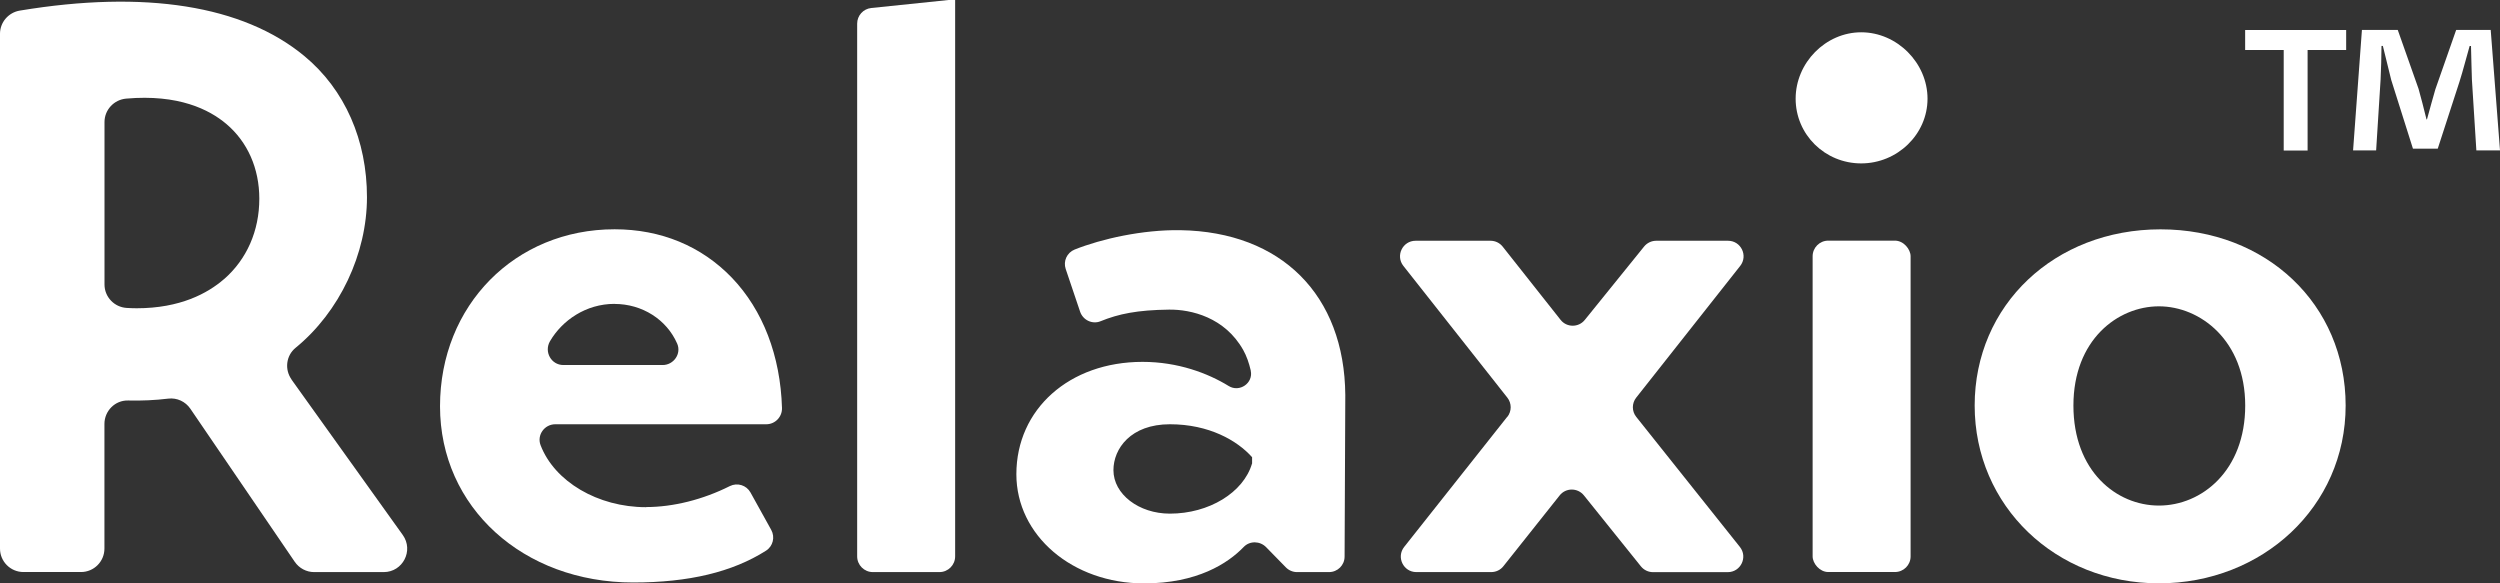 <svg xmlns="http://www.w3.org/2000/svg" id="Layer_2" data-name="Layer 2" viewBox="0 0 387.09 90.33"><rect x="0" y="0" width="387.09" height="90.33" fill="#333333" stroke="none"/><defs><style>      .cls-1 {        fill: #fff;      }    </style></defs><g id="Layer_1-2" data-name="Layer 1"><g><path class="cls-1" d="M363.27,4.65v3.09h-5.97v15.57h-3.7V7.74h-5.97v-3.09h15.64ZM383.43,23.3l-.69-10.97c-.07-1.44-.07-3.22-.14-5.21h-.21c-.48,1.65-1.03,3.84-1.58,5.55l-3.36,10.35h-3.84l-3.36-10.63c-.34-1.44-.89-3.63-1.3-5.28h-.21c0,1.71-.07,3.5-.14,5.21l-.69,10.97h-3.57l1.37-18.65h5.55l3.22,9.12c.41,1.44.75,2.81,1.23,4.73h.07c.48-1.71.89-3.29,1.3-4.66l3.22-9.19h5.35l1.44,18.65h-3.7.04Z"></path><g><path class="cls-1" d="M135.15,88.58h10.31c1.34,0,2.43-1.09,2.43-2.43V0h-1.02l-11.97,1.24c-1.24.13-2.18,1.17-2.18,2.42v82.49c0,1.34,1.09,2.43,2.43,2.43Z"></path><path class="cls-1" d="M233.38,64.53l-15.96,20.15c-1.25,1.58-.13,3.9,1.88,3.9h11.6c.73,0,1.43-.33,1.88-.91l8.71-10.96c.96-1.21,2.79-1.21,3.76,0l8.82,10.98c.46.57,1.15.9,1.87.9h11.58c2.01,0,3.13-2.33,1.88-3.9l-16.05-20.14c-.7-.87-.7-2.11,0-2.99l16.1-20.39c1.24-1.58.12-3.89-1.89-3.89h-11.12c-.73,0-1.41.33-1.87.89l-9.19,11.37c-.97,1.2-2.8,1.19-3.75-.02l-8.96-11.33c-.46-.58-1.15-.91-1.88-.91h-11.61c-2.01,0-3.13,2.32-1.89,3.89l16.1,20.4c.69.87.69,2.11,0,2.98h-.01Z"></path><rect class="cls-1" x="280.66" y="37.26" width="15.17" height="51.31" rx="2.42" ry="2.42"></rect><path class="cls-1" d="M288.18,5c-5.5,0-10.15,4.71-10.15,10.28s4.55,10.02,10.15,10.02,10.27-4.5,10.27-10.02-4.7-10.28-10.27-10.28Z"></path><path class="cls-1" d="M334.53,35.51c-16.41,0-28.78,11.73-28.78,27.28s12.53,27.53,28.53,27.53,28.91-11.84,28.91-27.53-12.32-27.28-28.66-27.28ZM334.28,78.28c-6.58,0-13.24-5.32-13.24-15.49s6.86-15.36,13.24-15.36,13.36,5.28,13.36,15.36-6.72,15.49-13.36,15.49Z"></path><path class="cls-1" d="M100.03,78.53c-7.48,0-14.18-3.98-16.33-9.6-.6-1.57.6-3.24,2.28-3.24h32.67c1.37,0,2.47-1.14,2.43-2.52-.24-8.07-2.95-15.15-7.76-20.17-4.71-4.9-10.99-7.5-18.16-7.5-15.41,0-27.03,11.78-27.03,27.41s12.86,27.28,29.91,27.28c8.61,0,15.37-1.62,20.57-4.93,1.08-.69,1.42-2.1.8-3.22l-3.21-5.79c-.63-1.13-2.03-1.56-3.19-.99-4.16,2.09-8.77,3.25-12.97,3.25v.02ZM95.15,47.06c4.28,0,8.07,2.41,9.7,6.14.69,1.57-.54,3.32-2.25,3.32h-15.37c-1.89,0-3.02-2.06-2.07-3.69,1.89-3.23,5.56-5.78,9.99-5.78h0Z"></path><path class="cls-1" d="M45.14,58.75c-1.1-1.54-.85-3.69.62-4.89,6.83-5.58,11.06-14.57,11.06-23.33s-3.37-16.64-9.74-21.89C37.61.83,22.44-1.57,3.07,1.64c-1.76.29-3.07,1.81-3.07,3.59v79.71c0,2.01,1.63,3.63,3.63,3.63h8.91c2.01,0,3.63-1.63,3.63-3.63v-19.3c0-2.02,1.65-3.68,3.66-3.63,2.14.05,4.18-.04,6.23-.29,1.34-.16,2.65.45,3.41,1.56l16.17,23.71c.68.99,1.8,1.59,3,1.59h10.77c2.96,0,4.68-3.34,2.95-5.75l-17.23-24.07h0ZM34.67,43.23c-2.5,2.17-6.76,4.5-13.5,4.5-.48,0-1-.02-1.54-.05-1.93-.11-3.45-1.7-3.45-3.63v-25.15c0-1.89,1.46-3.46,3.35-3.63,8.1-.71,12.86,1.68,15.51,3.92,3.3,2.79,5.11,6.9,5.11,11.58,0,4.97-1.94,9.39-5.47,12.46h0Z"></path><path class="cls-1" d="M182.76,35.64c-5.85-.09-12.21,1.34-16.37,3-1.19.48-1.79,1.8-1.38,3.01l2.23,6.61c.44,1.3,1.89,2,3.16,1.48,2.8-1.14,5.68-1.74,10.62-1.8,3.38-.04,8.62,1.17,11.48,6.26.51.91.89,1.99,1.16,3.16v.04c.42,1.92-1.74,3.4-3.41,2.37-3.22-1.98-7.85-3.74-13.35-3.74-11.32,0-19.53,7.32-19.53,17.4,0,9.48,8.69,16.9,19.78,16.9,8.22,0,12.99-3.11,15.42-5.64.94-.98,2.52-.94,3.47.03l3.06,3.13c.45.46,1.08.73,1.72.73h4.96c1.33,0,2.41-1.07,2.41-2.4l.11-25.01c-.12-15.49-9.91-25.28-25.54-25.53h0ZM193.86,71.77c-1.32,4.5-6.67,7.76-12.72,7.76-4.82,0-8.74-3.02-8.74-6.73,0-3.34,2.68-7.11,8.74-7.11s10.42,2.51,12.73,5.1v.99h-.01Z"></path></g></g></g></svg>